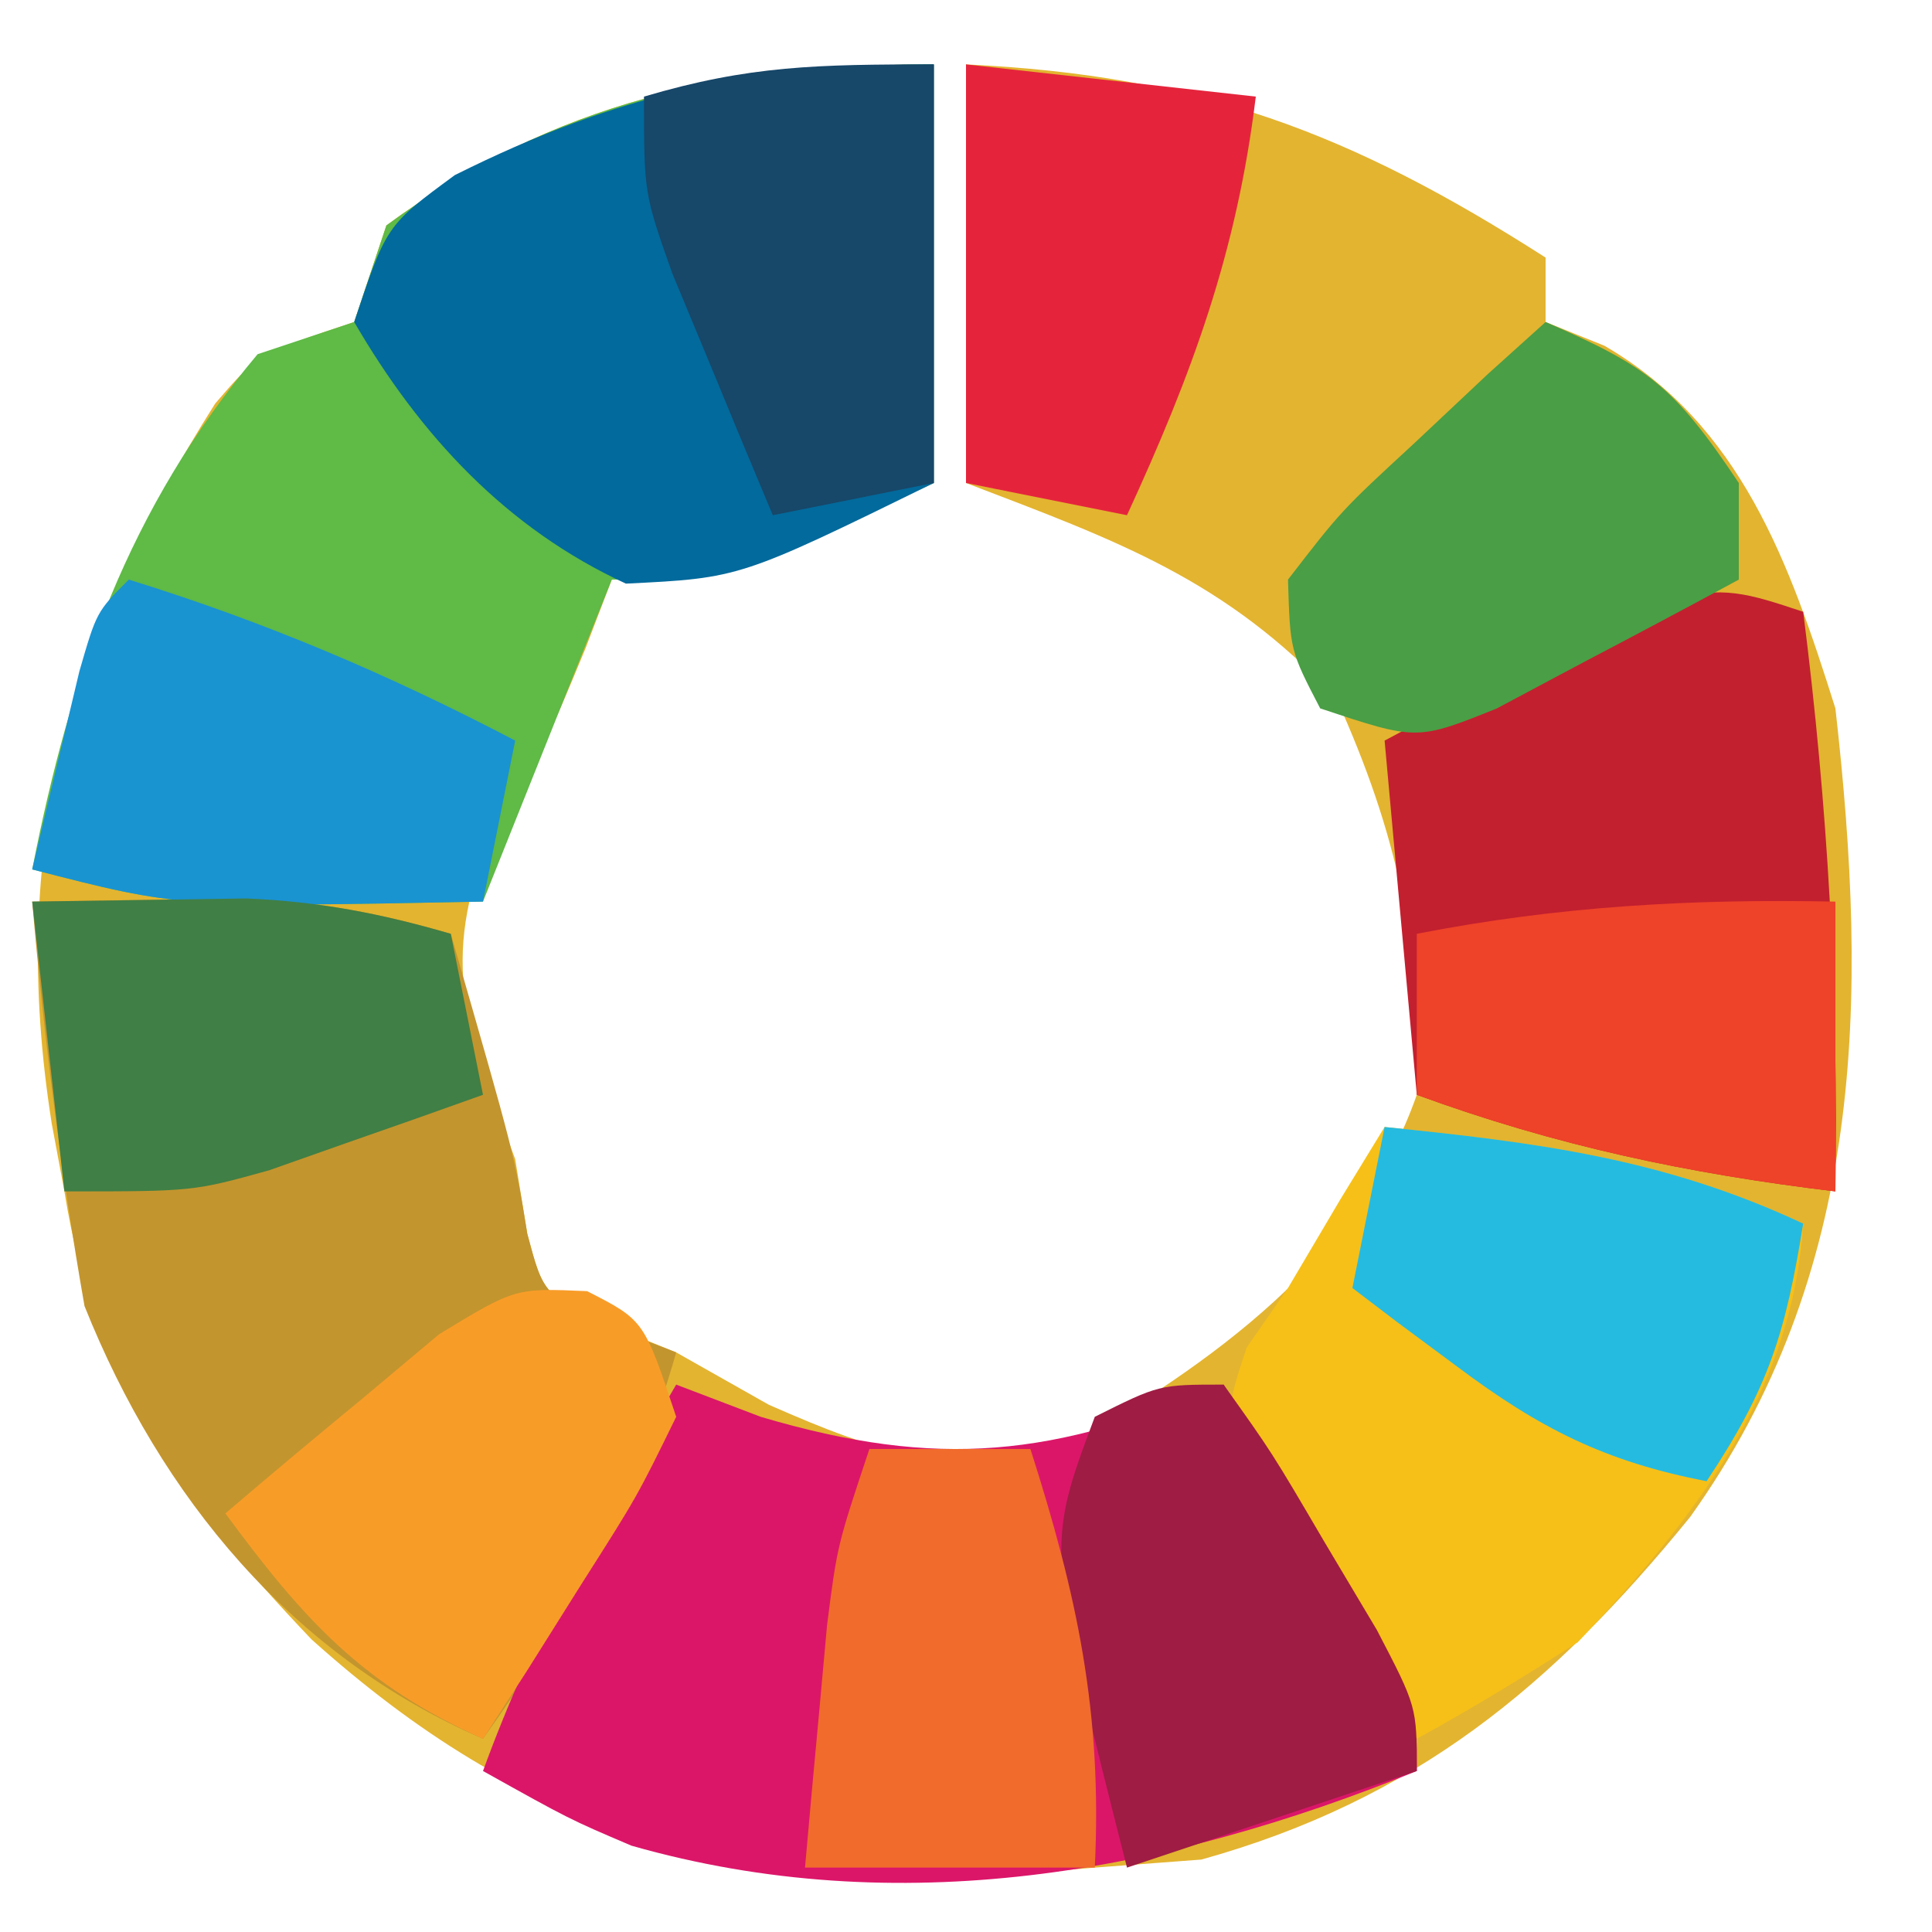 <svg xmlns="http://www.w3.org/2000/svg" width="60" height="60"><path d="M0 0 C0 4.29 0 8.58 0 13 C-6.625 16 -6.625 16 -10 16 C-10.268 16.701 -10.536 17.402 -10.812 18.125 C-12 21 -12 21 -13.75 23.875 C-15.394 27.984 -14.509 29.926 -13 34 C-12.876 34.763 -12.752 35.526 -12.625 36.312 C-12.138 38.152 -12.138 38.152 -10.312 39.062 C-9.549 39.372 -8.786 39.681 -8 40 C-7.051 40.536 -6.103 41.072 -5.125 41.625 C-1.55 43.198 0.149 43.693 4 43 C8.59 40.377 13.217 37.112 15 32 C15.186 27.444 14.379 23.836 12.5 19.688 C9.06 15.99 5.703 14.798 1 13 C1 8.71 1 4.42 1 0 C8.238 0.345 12.916 2.102 19 6 C19 6.66 19 7.32 19 8 C19.603 8.244 20.207 8.487 20.828 8.738 C25.068 11.201 26.572 15.471 28 20 C29.033 29.1 28.906 37.539 23.488 45.113 C19.211 50.37 14.945 53.899 8.312 55.75 C7.219 55.833 6.126 55.915 5 56 C4.112 56.075 3.224 56.15 2.309 56.227 C-6.507 56.654 -12.711 54.85 -19.328 48.91 C-23.435 44.589 -26.034 41.009 -27 35 C-27.195 33.952 -27.195 33.952 -27.395 32.883 C-28.736 24.364 -26.888 17.754 -22.316 10.531 C-21 9 -21 9 -18 8 C-17.67 7.01 -17.34 6.02 -17 5 C-11.756 1.144 -6.428 0 0 0 Z M-7 9 C-6 11 -6 11 -6 11 Z M4 47 C5 50 5 50 5 50 Z M-4 48 C-3 51 -3 51 -3 51 Z " fill="#E3B430" transform="translate(29,2)"></path><path d="M0 0 C0 4.29 0 8.58 0 13 C-6.625 16 -6.625 16 -10 16 C-10.289 16.722 -10.578 17.444 -10.875 18.188 C-11.917 20.792 -12.958 23.396 -14 26 C-23.41 26.185 -23.41 26.185 -28 25 C-26.811 18.946 -25.026 13.791 -21 9 C-20.01 8.67 -19.02 8.34 -18 8 C-17.67 7.01 -17.34 6.02 -17 5 C-11.756 1.144 -6.428 0 0 0 Z M-7 9 C-6 11 -6 11 -6 11 Z " fill="#5FBA46" transform="translate(29,2)"></path><path d="M0 0 C1.417 -0.027 2.833 -0.047 4.25 -0.062 C5.433 -0.08 5.433 -0.08 6.641 -0.098 C8.907 -0.004 10.829 0.368 13 1 C14.975 7.848 14.975 7.848 15.375 10.312 C15.883 12.221 15.883 12.221 18.062 13.25 C19.022 13.621 19.022 13.621 20 14 C18.681 18.615 16.786 22.099 14 26 C8.066 23.425 3.999 18.498 1.625 12.562 C0.892 8.385 0.364 4.224 0 0 Z " fill="#C3952E" transform="translate(1,28)"></path><path d="M0 0 C0.866 0.33 1.732 0.66 2.625 1 C8.17 2.643 11.754 2.23 17 0 C18.005 1.622 19.004 3.247 20 4.875 C20.557 5.78 21.114 6.685 21.688 7.617 C23 10 23 10 23 12 C15.192 15.176 6.912 16.684 -1.387 14.32 C-3.312 13.5 -3.312 13.5 -6 12 C-4.434 7.692 -2.317 3.938 0 0 Z M12 6 C13 9 13 9 13 9 Z M4 7 C5 10 5 10 5 10 Z " fill="#DB1669" transform="translate(21,43)"></path><path d="M0 0 C4.714 0.479 8.666 0.968 13 3 C12.668 8.315 9.55 12.246 6 16 C4.366 17.053 2.705 18.066 1 19 C-0.061 17.43 -1.098 15.843 -2.125 14.25 C-2.705 13.368 -3.285 12.487 -3.883 11.578 C-5 9 -5 9 -4.281 6.844 C-3.858 6.235 -3.436 5.627 -3 5 C-2.196 3.639 -2.196 3.639 -1.375 2.25 C-0.921 1.508 -0.468 0.765 0 0 Z " fill="#F6C018" transform="translate(43,35)"></path><path d="M0 0 C0 4.29 0 8.58 0 13 C-6.023 15.952 -6.023 15.952 -9.562 16.125 C-13.269 14.414 -15.951 11.528 -18 8 C-17 5 -17 5 -14.875 3.438 C-9.821 0.911 -5.657 0 0 0 Z M-7 9 C-6 11 -6 11 -6 11 Z " fill="#026A9C" transform="translate(29,2)"></path><path d="M0 0 C0.77 6.067 1.097 11.885 1 18 C-3.571 17.451 -7.674 16.583 -12 15 C-12.33 11.37 -12.66 7.74 -13 4 C-3.375 -1.125 -3.375 -1.125 0 0 Z " fill="#C2202F" transform="translate(56,19)"></path><path d="M0 0 C1.766 0.902 1.766 0.902 2.766 3.902 C1.551 6.383 1.551 6.383 -0.172 9.09 C-0.738 9.991 -1.304 10.892 -1.887 11.82 C-2.554 12.851 -2.554 12.851 -3.234 13.902 C-6.975 12.221 -8.796 10.212 -11.234 6.902 C-9.831 5.7 -8.411 4.516 -6.984 3.34 C-6.195 2.679 -5.407 2.017 -4.594 1.336 C-2.234 -0.098 -2.234 -0.098 0 0 Z " fill="#F89C28" transform="translate(18.234,40.098)"></path><path d="M0 0 C1.508 2.117 1.508 2.117 3.125 4.875 C3.664 5.78 4.203 6.685 4.758 7.617 C6 10 6 10 6 12 C1.545 13.485 1.545 13.485 -3 15 C-5.522 5.059 -5.522 5.059 -4 1 C-2 0 -2 0 0 0 Z " fill="#9F1C44" transform="translate(38,43)"></path><path d="M0 0 C4.234 1.311 8.074 2.944 12 5 C11.67 6.65 11.34 8.3 11 10 C1.59 10.185 1.59 10.185 -3 9 C-2.692 7.686 -2.378 6.374 -2.062 5.062 C-1.888 4.332 -1.714 3.601 -1.535 2.848 C-1 1 -1 1 0 0 Z " fill="#1A93D1" transform="translate(4,18)"></path><path d="M0 0 C3.161 1.37 3.993 1.989 6 5 C6 5.99 6 6.98 6 8 C4.402 8.866 2.797 9.718 1.188 10.562 C0.294 11.038 -0.599 11.514 -1.52 12.004 C-4 13 -4 13 -7 12 C-7.934 10.203 -7.934 10.203 -8 8 C-6.348 5.859 -6.348 5.859 -4.062 3.75 C-3.311 3.044 -2.559 2.337 -1.785 1.609 C-1.196 1.078 -0.607 0.547 0 0 Z " fill="#4A9E45" transform="translate(48,10)"></path><path d="M0 0 C4.714 0.479 8.666 0.968 13 3 C12.453 6.375 11.945 8.082 10 11 C6.847 10.393 4.811 9.358 2.25 7.438 C1.636 6.982 1.023 6.527 0.391 6.059 C-0.068 5.709 -0.527 5.36 -1 5 C-0.67 3.35 -0.34 1.7 0 0 Z " fill="#25BBE0" transform="translate(43,35)"></path><path d="M0 0 C1.403 -0.021 2.805 -0.041 4.25 -0.062 C5.433 -0.08 5.433 -0.08 6.641 -0.098 C8.907 -0.004 10.829 0.368 13 1 C13.33 2.65 13.66 4.3 14 6 C12.586 6.508 11.169 7.006 9.75 7.5 C8.567 7.918 8.567 7.918 7.359 8.344 C5 9 5 9 1 9 C0.67 6.03 0.34 3.06 0 0 Z " fill="#407F45" transform="translate(1,28)"></path><path d="M0 0 C1.65 0 3.3 0 5 0 C6.452 4.537 7.235 8.181 7 13 C4.03 13 1.06 13 -2 13 C-1.859 11.395 -1.712 9.791 -1.562 8.188 C-1.481 7.294 -1.4 6.401 -1.316 5.48 C-1 3 -1 3 0 0 Z " fill="#F16B2C" transform="translate(27,45)"></path><path d="M0 0 C2.97 0.33 5.94 0.66 9 1 C8.409 5.847 7.021 9.607 5 14 C3.35 13.67 1.7 13.34 0 13 C0 8.71 0 4.42 0 0 Z " fill="#E5243C" transform="translate(30,2)"></path><path d="M0 0 C0 4.29 0 8.58 0 13 C-1.65 13.33 -3.3 13.66 -5 14 C-5.673 12.399 -6.338 10.794 -7 9.188 C-7.371 8.294 -7.742 7.401 -8.125 6.48 C-9 4 -9 4 -9 1 C-5.729 0.031 -3.61 0 0 0 Z " fill="#174769" transform="translate(29,2)"></path><path d="M0 0 C0 2.97 0 5.94 0 9 C-4.571 8.451 -8.674 7.583 -13 6 C-13 4.35 -13 2.7 -13 1 C-8.606 0.143 -4.474 -0.089 0 0 Z " fill="#EE4229" transform="translate(57,28)"></path></svg>